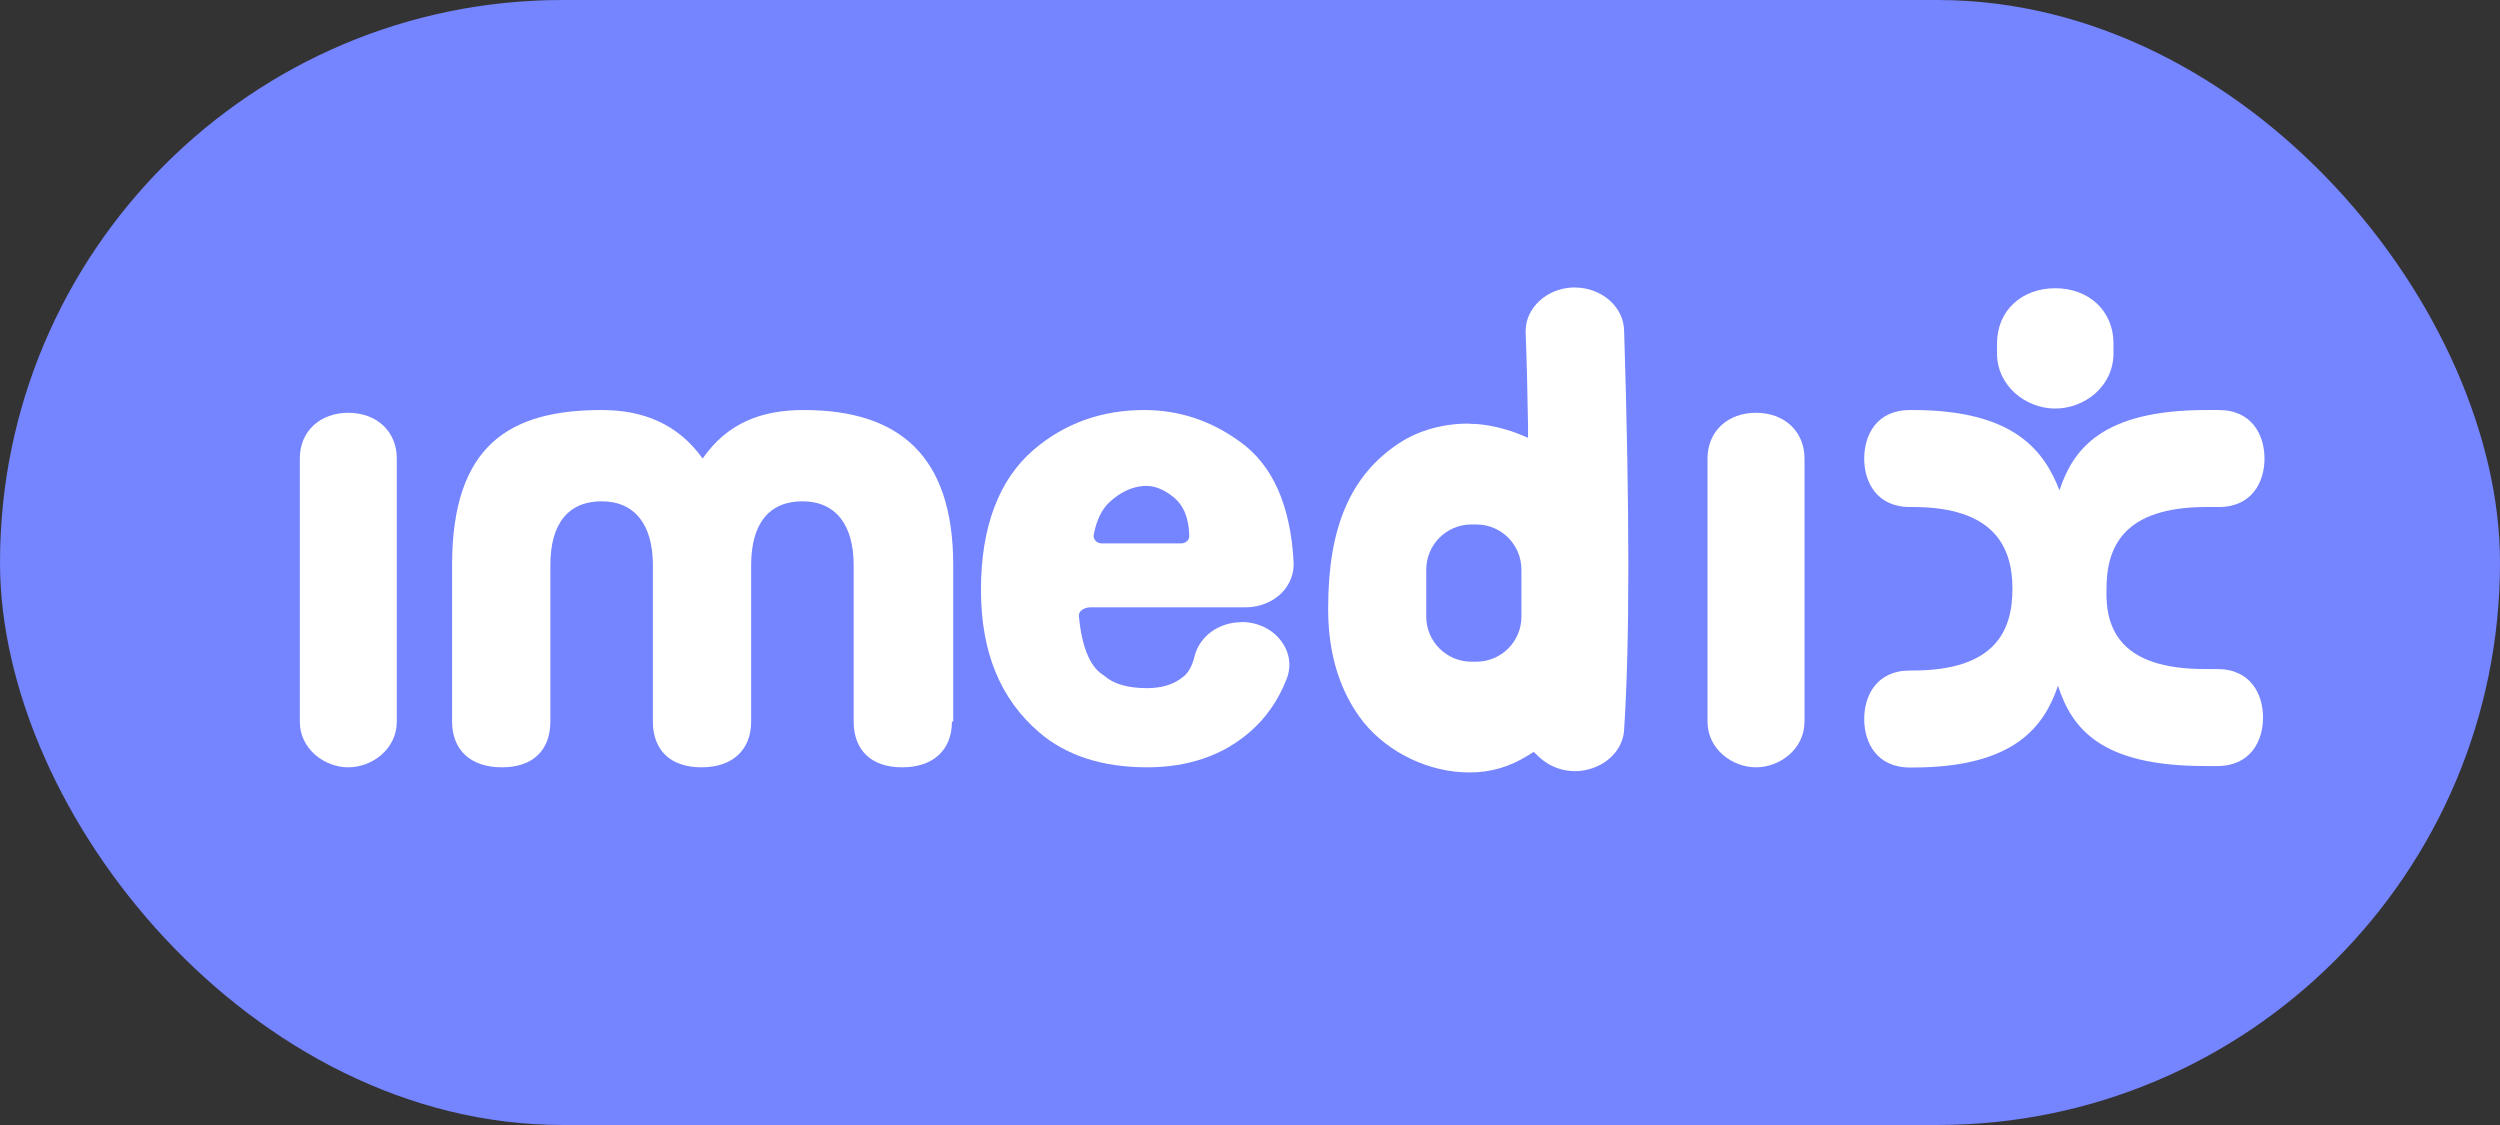 <?xml version="1.0" encoding="UTF-8"?>
<svg id="Layer_2" data-name="Layer 2" xmlns="http://www.w3.org/2000/svg" viewBox="0 0 136.09 61.24">
  <rect x="0" y="0" width="136.09" height="61.24" fill="#333333" stroke="none"/>
  <defs>
    <style>
      .cls-1 {
        fill: #fff;
      }

      .cls-2 {
        fill: #7584ff;
      }
    </style>
  </defs>
  <g id="Layer_1-2" data-name="Layer 1">
    <g id="imedix-outline-logo">
      <rect id="imedix-outline-Logo" class="cls-2" x="0" y="0" width="136.09" height="61.24" rx="30.62" ry="30.62"/>
      <path class="cls-1" d="m21.6,39.28c0,1.51-1.36,2.49-2.64,2.49s-2.64-.98-2.64-2.49v-14.32c0-1.51,1.13-2.49,2.64-2.49s2.64.98,2.64,2.49v14.32Z"/>
      <path class="cls-1" d="m51.82,39.28c0,1.51-.98,2.49-2.71,2.49s-2.64-.98-2.64-2.49v-8.52c0-2.19-.98-3.47-2.79-3.47s-2.79,1.21-2.79,3.47v8.52c0,1.51-.98,2.49-2.71,2.49s-2.64-.98-2.64-2.49v-8.52c0-2.19-.98-3.47-2.79-3.47s-2.79,1.21-2.79,3.47v8.52c0,1.51-.9,2.49-2.64,2.49s-2.71-.98-2.71-2.49v-8.52c0-6.56,3.17-8.44,8.14-8.44,2.26,0,4.14.75,5.5,2.64,1.36-1.96,3.24-2.64,5.5-2.64,5.2,0,8.14,2.49,8.14,8.44v8.52h-.08Z"/>
      <path class="cls-1" d="m98.23,39.28c0,1.51-1.36,2.49-2.64,2.49s-2.64-.98-2.64-2.49v-14.32c0-1.51,1.13-2.49,2.64-2.49s2.64.98,2.64,2.49v14.32Z"/>
      <g>
        <path class="cls-1" d="m108.71,18.7c0-1.81,1.36-3.01,3.17-3.01s3.17,1.21,3.17,3.01v.53c0,1.81-1.58,3.01-3.17,3.01s-3.17-1.21-3.17-3.01v-.53Z"/>
        <path class="cls-1" d="m120.02,36.42h.68c1.81,0,2.49,1.36,2.49,2.64s-.68,2.64-2.49,2.64h-.68c-5.65,0-7.23-2.03-7.99-4.37-.75,2.19-2.34,4.45-7.91,4.45h-.15c-1.81,0-2.49-1.36-2.49-2.64s.68-2.64,2.49-2.64h.15c4.52,0,5.43-2.19,5.43-4.45s-.98-4.45-5.43-4.45h-.15c-1.81,0-2.49-1.36-2.49-2.64s.68-2.64,2.49-2.64h.15c5.58,0,7.16,2.26,7.99,4.37.75-2.26,2.34-4.37,7.99-4.37h.68c1.81,0,2.49,1.36,2.49,2.64s-.68,2.64-2.49,2.64h-.68c-4.52,0-5.43,2.19-5.43,4.45-.08,2.26.83,4.37,5.35,4.37Z"/>
      </g>
      <path class="cls-1" d="m88.41,18h0c-.02-1.3-1.23-2.35-2.69-2.35h-.11c-1.41.05-2.56,1.11-2.56,2.36v.12c.06,1.5.1,3.17.13,5.06v.64l-.59-.24c-.23-.09-.47-.17-.7-.23-.51-.15-1.02-.24-1.52-.28-.14,0-.3,0-.47-.02-1.36,0-2.7.38-3.73,1.06-2.64,1.73-3.87,4.57-3.87,8.95v.11c0,2.45.65,4.52,1.93,6.14,1.37,1.68,3.58,2.73,5.77,2.73,1.15,0,2.2-.31,3.2-.94l.29-.18.24.23c.75.73,1.85,1.02,2.92.67,1.02-.33,1.72-1.18,1.76-2.11.15-2.31.23-5.21.23-8.86s-.08-8.19-.23-12.86Zm-5.59,15.57c0,1.35-1.1,2.45-2.45,2.45h-.27c-1.36,0-2.46-1.1-2.46-2.45v-2.56c0-1.36,1.1-2.46,2.46-2.46h.27c1.35,0,2.45,1.1,2.45,2.46v2.56Z"/>
      <path class="cls-1" d="m67.58,33.87c-1.23,0-2.28.76-2.55,1.85-.13.51-.32.87-.57,1.08-.51.44-1.17.66-2.02.66-1.03,0-1.81-.22-2.31-.66l-.11-.08c-.7-.45-1.14-1.55-1.29-3.19-.01-.11.05-.21.1-.27.12-.12.32-.2.52-.2h8.47c.74,0,1.45-.29,1.94-.77.46-.47.69-1.06.66-1.68-.16-3.08-1.14-5.29-2.9-6.55-1.57-1.15-3.32-1.74-5.23-1.74-2.33,0-4.35.73-6.03,2.17-1.89,1.63-2.86,4.2-2.86,7.62s1.07,5.95,3.16,7.75c1.47,1.27,3.45,1.91,5.88,1.91,2.23,0,4.11-.64,5.58-1.91.89-.76,1.57-1.74,2.02-2.9.27-.69.17-1.43-.28-2.04-.48-.67-1.3-1.06-2.18-1.06Zm-5.39-7.41c.57-.06,1.13.14,1.7.61.55.45.83,1.15.85,2.1.01.22-.19.41-.44.41h-4.33c-.27,0-.48-.23-.43-.48.15-.79.44-1.38.86-1.77.57-.52,1.16-.81,1.79-.87Z"/>
    </g>
  </g>
</svg>